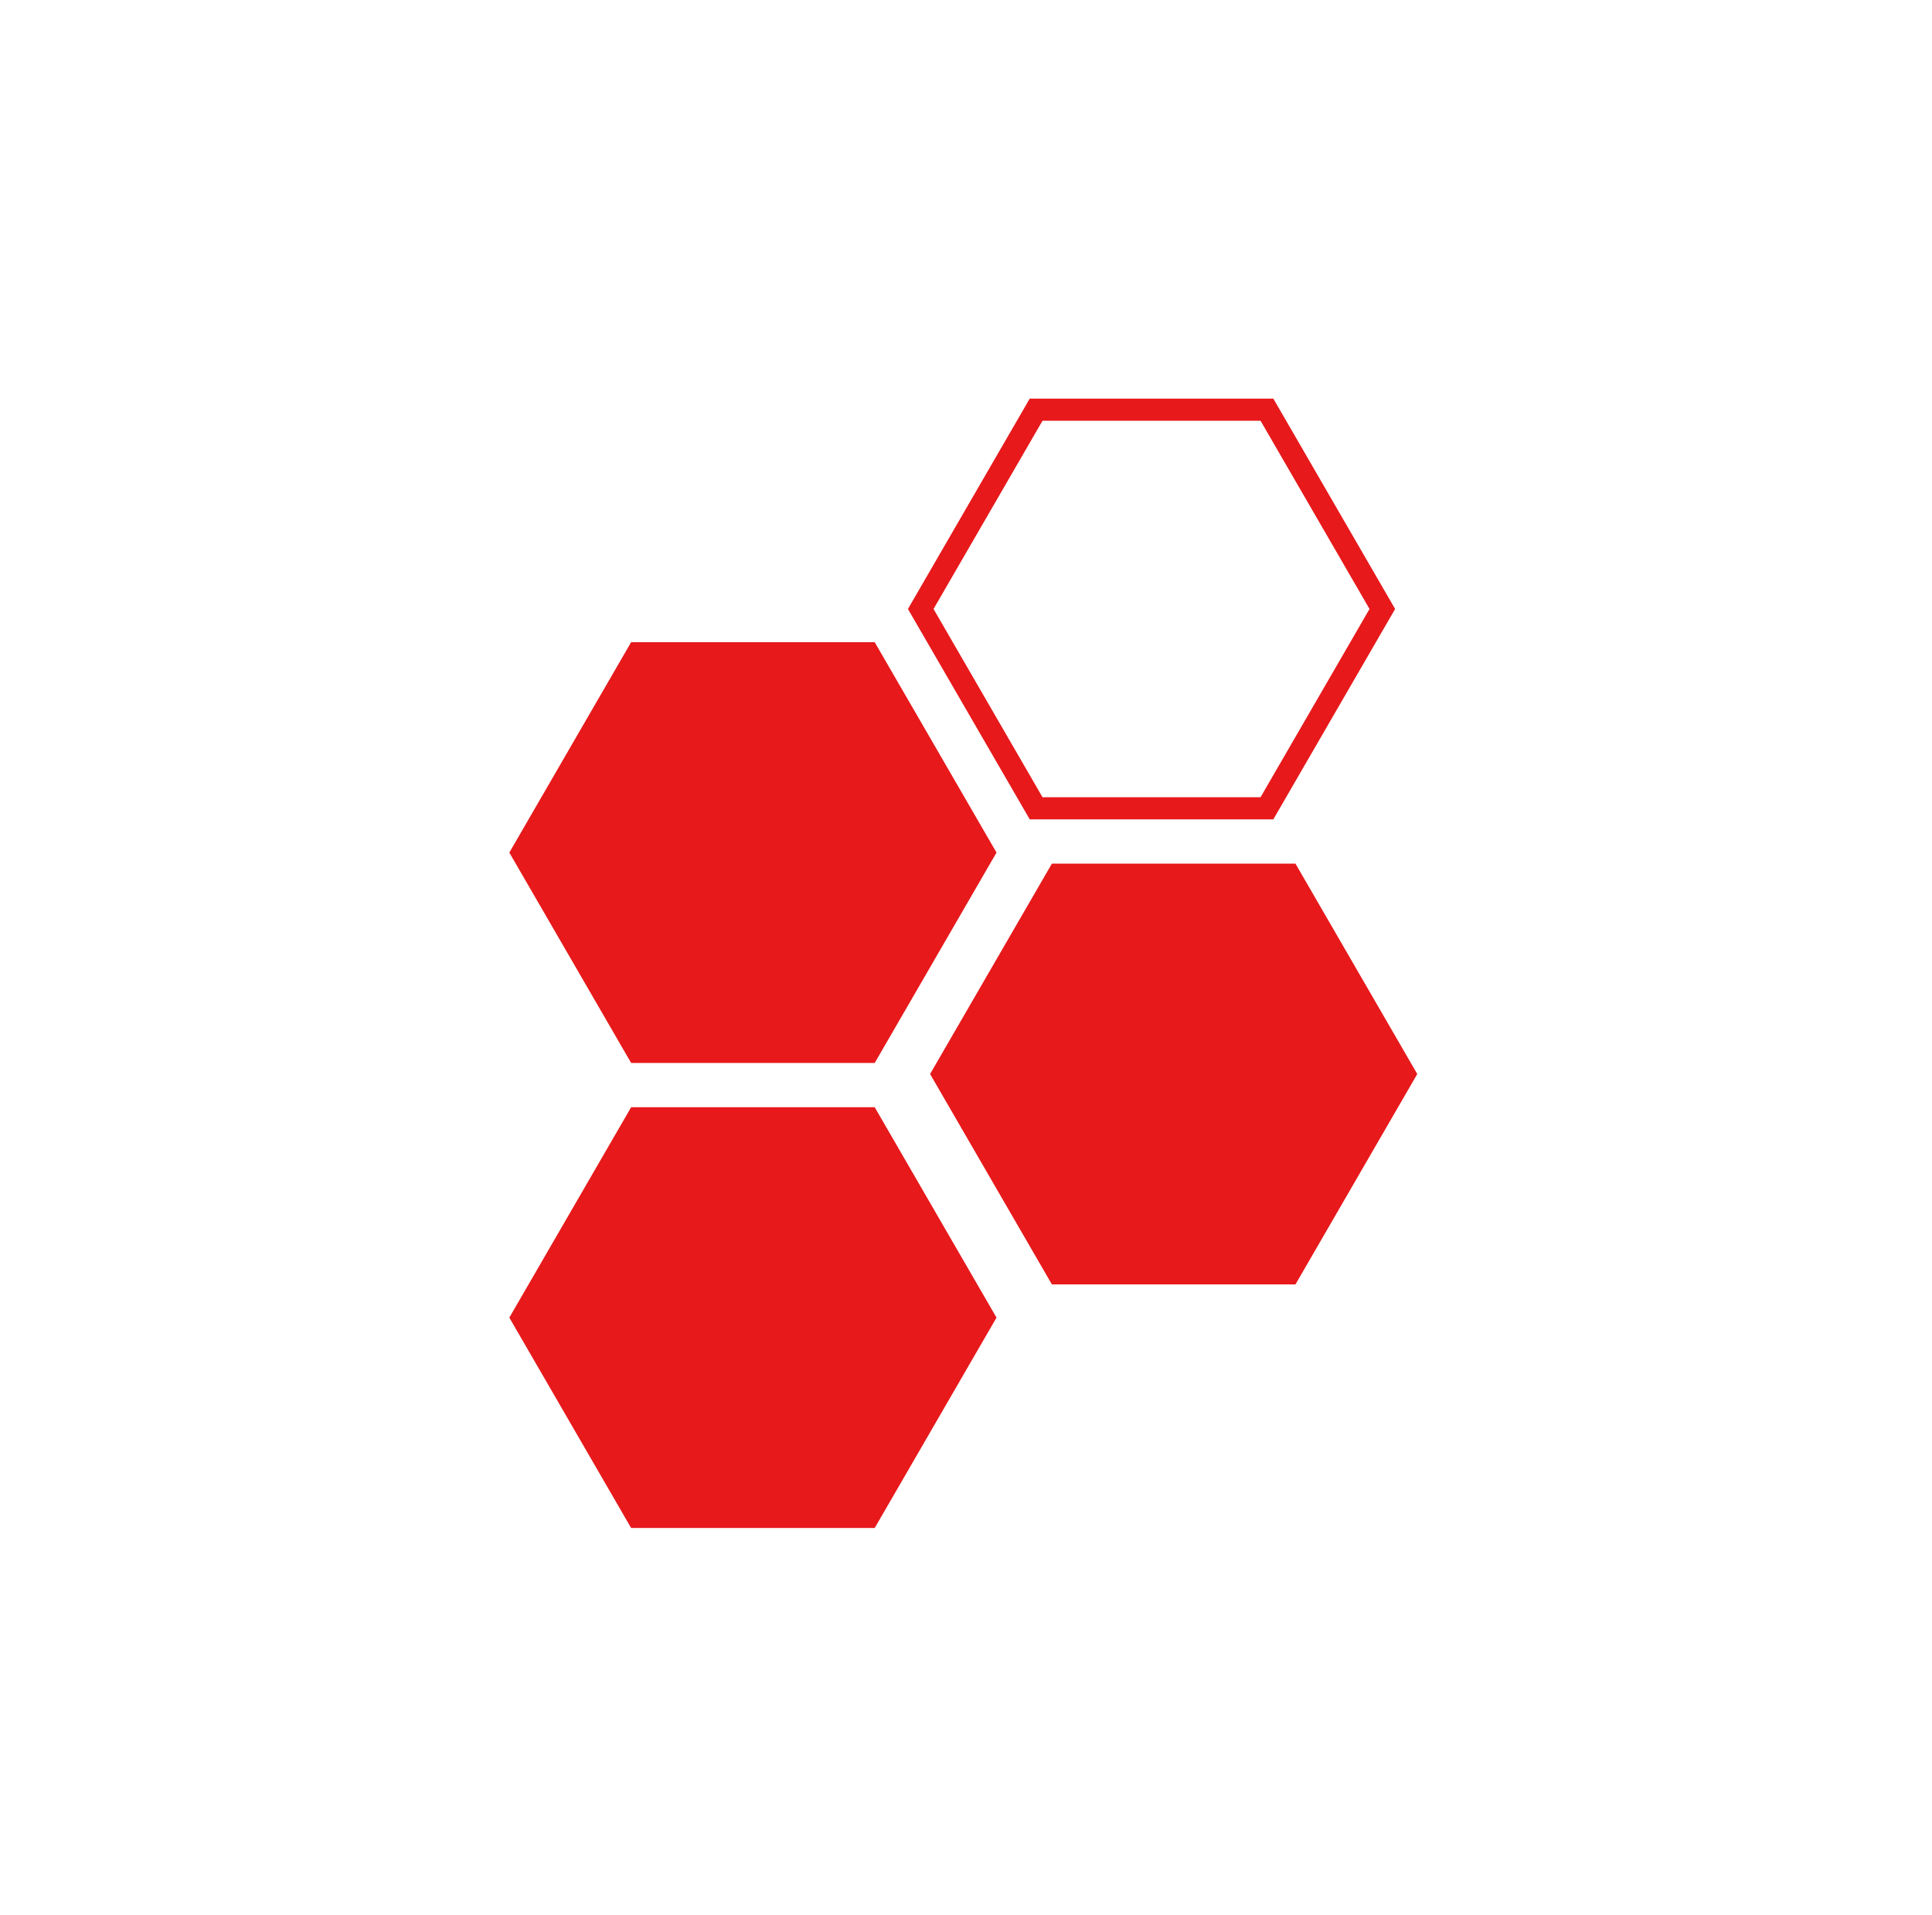 <svg xmlns="http://www.w3.org/2000/svg" width="87.244" height="86.479" viewBox="0 0 87.244 86.479">
  <g id="Collagen" transform="translate(-1120 -398)">
    <g id="Group_3118" data-name="Group 3118">
      <path id="Polygon_1" data-name="Polygon 1" d="M16.5,0,22,9.5,16.5,19H5.5L0,9.5,5.5,0Z" transform="translate(1143 427)" fill="#e7191b"/>
      <path id="Polygon_2" data-name="Polygon 2" d="M16.5,0,22,9.5,16.5,19H5.5L0,9.5,5.5,0Z" transform="translate(1162 437)" fill="#e7191b"/>
      <g id="Polygon_4" data-name="Polygon 4" transform="translate(1161 416)" fill="none">
        <path d="M16.5,0,22,9.5,16.5,19H5.5L0,9.5,5.5,0Z" stroke="none"/>
        <path d="M 6.077 1 L 1.156 9.5 L 6.077 18 L 15.923 18 L 20.844 9.5 L 15.923 1 L 6.077 1 M 5.5 0 L 16.5 0 L 22 9.5 L 16.5 19 L 5.5 19 L 0 9.5 L 5.5 0 Z" stroke="none" fill="#e7191b"/>
      </g>
      <path id="Polygon_3" data-name="Polygon 3" d="M16.5,0,22,9.5,16.5,19H5.5L0,9.5,5.5,0Z" transform="translate(1143 448)" fill="#e7191b"/>
    </g>
  </g>
</svg>
